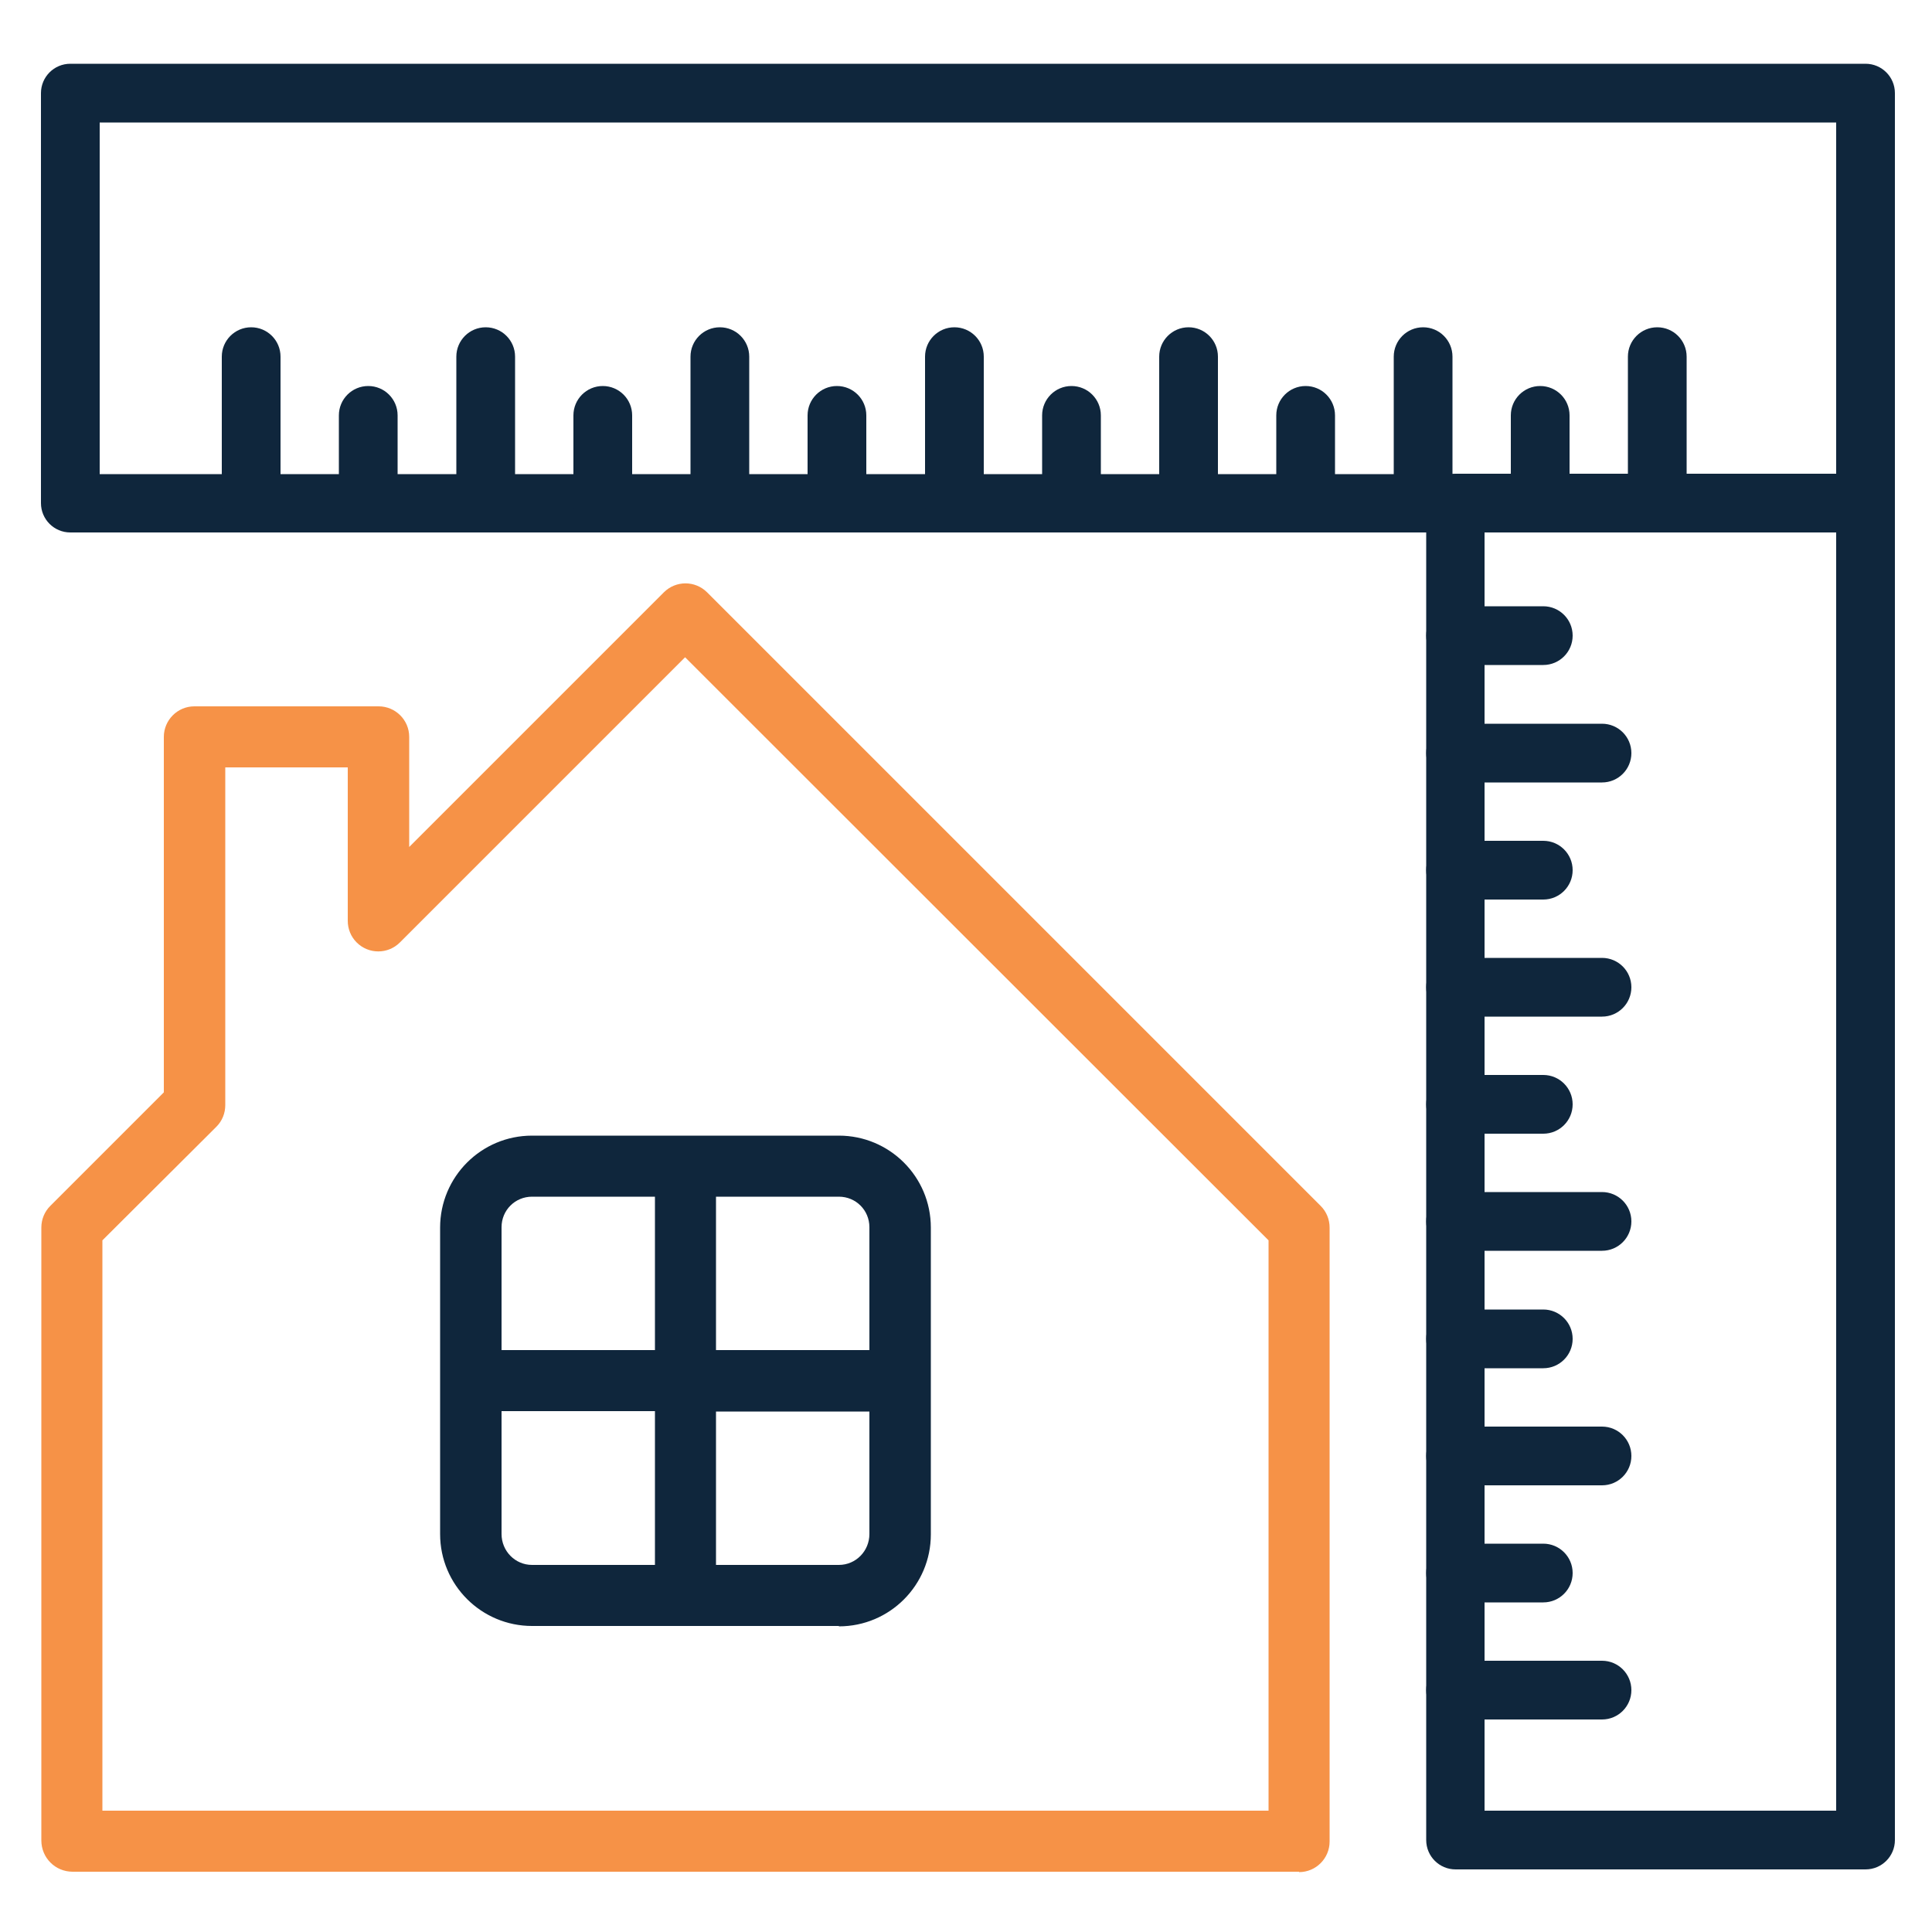 <svg xmlns="http://www.w3.org/2000/svg" xmlns:xlink="http://www.w3.org/1999/xlink" id="Layer_1" x="0px" y="0px" viewBox="0 0 500 500" style="enable-background:new 0 0 500 500;" xml:space="preserve">
<style type="text/css">
	.st0{fill:#F69247;}
	.st1{fill:#0F263C;}
</style>
<path class="st0" d="M336.2,484.5c4.4,0,7.9-3.6,7.9-7.9V317.7c0-2.1-0.8-4.1-2.3-5.6L183,153.3c-3.1-3.1-8.1-3.1-11.2,0l-65.9,65.9  v-28.5c0-4.4-3.6-7.9-7.9-7.9H50.3c-4.4,0-7.9,3.6-7.9,7.9v92L13,312.1c-1.5,1.5-2.3,3.5-2.3,5.6v158.6c0,4.5,3.6,8.1,8.1,8.1H336.2  z M26.5,468.6V321L56,291.6c1.5-1.5,2.3-3.5,2.3-5.6v-87.4H90v39.7c0,2.1,0.8,4.1,2.3,5.6c3.1,3.1,8.1,3.1,11.2,0l73.8-73.8  L328.3,321v147.6H26.5z"></path>
<path class="st1" d="M217.1,420.9c13.2,0,23.8-10.7,23.8-23.8v-79.4c0-13.2-10.7-23.8-23.8-23.8h-79.4c-13.2,0-23.8,10.7-23.8,23.8  V397c0,13.2,10.7,23.8,23.8,23.8H217.1z M129.8,397v-31.8h39.7V405h-31.8C133.3,405,129.8,401.4,129.8,397z M137.7,309.7h31.8v39.7  h-39.7v-31.8C129.8,313.2,133.3,309.7,137.7,309.7z M225,317.6v31.8h-39.7v-39.7h31.8C221.5,309.7,225,313.2,225,317.6z M217.1,405  h-31.8v-39.7H225V397C225,401.4,221.5,405,217.1,405z"></path>
<g>
	<path class="st1" d="M10.6,130.2V24.1c0-4.2,3.4-7.6,7.6-7.6h464.6c4.2,0,7.6,3.4,7.6,7.6v106.1c0,4.2-3.4,7.6-7.6,7.6H18.2   C14,137.8,10.6,134.4,10.6,130.2z M25.8,31.7v91h449.4v-91H25.8z"></path>
	<path class="st1" d="M57.4,130.2V92.3c0-4.2,3.4-7.6,7.6-7.6s7.6,3.4,7.6,7.6v37.9c0,4.2-3.4,7.6-7.6,7.6S57.4,134.4,57.4,130.2z"></path>
	<path class="st1" d="M87.7,130.2v-22.7c0-4.2,3.4-7.6,7.6-7.6c4.2,0,7.6,3.4,7.6,7.6v22.7c0,4.2-3.4,7.6-7.6,7.6   C91.1,137.8,87.7,134.4,87.7,130.2z"></path>
	<path class="st1" d="M118.1,130.2V92.3c0-4.2,3.4-7.6,7.6-7.6c4.2,0,7.6,3.4,7.6,7.6v37.9c0,4.2-3.4,7.6-7.6,7.6   C121.5,137.8,118.1,134.4,118.1,130.2z"></path>
	<path class="st1" d="M148.4,130.2v-22.7c0-4.2,3.4-7.6,7.6-7.6s7.6,3.4,7.6,7.6v22.7c0,4.2-3.4,7.6-7.6,7.6   S148.4,134.4,148.4,130.2z"></path>
	<path class="st1" d="M178.7,130.2V92.3c0-4.2,3.4-7.6,7.6-7.6s7.6,3.4,7.6,7.6v37.9c0,4.2-3.4,7.6-7.6,7.6S178.7,134.4,178.7,130.2   z"></path>
	<path class="st1" d="M209,130.2v-22.7c0-4.2,3.4-7.6,7.6-7.6s7.6,3.4,7.6,7.6v22.7c0,4.2-3.4,7.6-7.6,7.6S209,134.4,209,130.2z"></path>
	<path class="st1" d="M239.4,130.2V92.3c0-4.2,3.4-7.6,7.6-7.6s7.6,3.4,7.6,7.6v37.9c0,4.2-3.4,7.6-7.6,7.6S239.4,134.4,239.4,130.2   z"></path>
	<path class="st1" d="M269.7,130.2v-22.7c0-4.2,3.4-7.6,7.6-7.6c4.2,0,7.6,3.4,7.6,7.6v22.7c0,4.2-3.4,7.6-7.6,7.6   C273.1,137.8,269.7,134.4,269.7,130.2z"></path>
	<path class="st1" d="M300,130.2V92.3c0-4.2,3.4-7.6,7.6-7.6c4.2,0,7.6,3.4,7.6,7.6v37.9c0,4.2-3.4,7.6-7.6,7.6   C303.4,137.8,300,134.4,300,130.2z"></path>
	<path class="st1" d="M360.7,130.2V92.3c0-4.2,3.4-7.6,7.6-7.6s7.6,3.4,7.6,7.6v37.9c0,4.2-3.4,7.6-7.6,7.6S360.7,134.4,360.7,130.2   z"></path>
	<path class="st1" d="M391,130.2v-22.7c0-4.2,3.4-7.6,7.6-7.6c4.2,0,7.6,3.4,7.6,7.6v22.7c0,4.2-3.4,7.6-7.6,7.6   C394.4,137.8,391,134.4,391,130.2z"></path>
	<path class="st1" d="M421.3,130.2V92.3c0-4.2,3.4-7.6,7.6-7.6c4.2,0,7.6,3.4,7.6,7.6v37.9c0,4.2-3.4,7.6-7.6,7.6   C424.7,137.8,421.3,134.4,421.3,130.2z"></path>
	<path class="st1" d="M330.3,130.2v-22.7c0-4.2,3.4-7.6,7.6-7.6c4.2,0,7.6,3.4,7.6,7.6v22.7c0,4.2-3.4,7.6-7.6,7.6   C333.7,137.8,330.3,134.4,330.3,130.2z"></path>
	<path class="st1" d="M369.1,476.2v-346c0-4.2,3.4-7.6,7.6-7.6h106.1c4.2,0,7.6,3.4,7.6,7.6v346c0,4.2-3.4,7.6-7.6,7.6H376.7   C372.5,483.8,369.1,480.4,369.1,476.2z M384.2,137.8v330.8h91V137.8H384.2z"></path>
	<path class="st1" d="M369.1,164.5c0-4.2,3.4-7.6,7.6-7.6h22.7c4.2,0,7.6,3.4,7.6,7.6c0,4.2-3.4,7.6-7.6,7.6h-22.7   C372.5,172.1,369.1,168.7,369.1,164.5z"></path>
	<path class="st1" d="M369.1,194.9c0-4.2,3.4-7.6,7.6-7.6h37.9c4.2,0,7.6,3.4,7.6,7.6s-3.4,7.6-7.6,7.6h-37.9   C372.5,202.4,369.1,199,369.1,194.9z"></path>
	<path class="st1" d="M369.1,225.2c0-4.2,3.4-7.6,7.6-7.6h22.7c4.2,0,7.6,3.4,7.6,7.6s-3.4,7.6-7.6,7.6h-22.7   C372.5,232.8,369.1,229.4,369.1,225.2z"></path>
	<path class="st1" d="M369.1,255.5c0-4.2,3.4-7.6,7.6-7.6h37.9c4.2,0,7.6,3.4,7.6,7.6s-3.4,7.6-7.6,7.6h-37.9   C372.5,263.1,369.1,259.7,369.1,255.5z"></path>
	<path class="st1" d="M369.1,285.8c0-4.2,3.4-7.6,7.6-7.6h22.7c4.2,0,7.6,3.4,7.6,7.6s-3.4,7.6-7.6,7.6h-22.7   C372.5,293.4,369.1,290,369.1,285.8z"></path>
	<path class="st1" d="M369.1,316.1c0-4.2,3.4-7.6,7.6-7.6h37.9c4.2,0,7.6,3.4,7.6,7.6c0,4.2-3.4,7.6-7.6,7.6h-37.9   C372.5,323.7,369.1,320.3,369.1,316.1z"></path>
	<path class="st1" d="M369.1,346.5c0-4.2,3.4-7.6,7.6-7.6h22.7c4.2,0,7.6,3.4,7.6,7.6c0,4.2-3.4,7.6-7.6,7.6h-22.7   C372.5,354.1,369.1,350.7,369.1,346.5z"></path>
	<path class="st1" d="M369.1,376.8c0-4.2,3.4-7.6,7.6-7.6h37.9c4.2,0,7.6,3.4,7.6,7.6s-3.4,7.6-7.6,7.6h-37.9   C372.5,384.4,369.1,381,369.1,376.8z"></path>
	<path class="st1" d="M369.1,407.1c0-4.2,3.4-7.6,7.6-7.6h22.7c4.2,0,7.6,3.4,7.6,7.6c0,4.2-3.4,7.6-7.6,7.6h-22.7   C372.5,414.7,369.1,411.3,369.1,407.1z"></path>
	<path class="st1" d="M369.1,437.4c0-4.2,3.4-7.6,7.6-7.6h37.9c4.2,0,7.6,3.4,7.6,7.6s-3.4,7.6-7.6,7.6h-37.9   C372.5,445,369.1,441.6,369.1,437.4z"></path>
</g>
</svg>